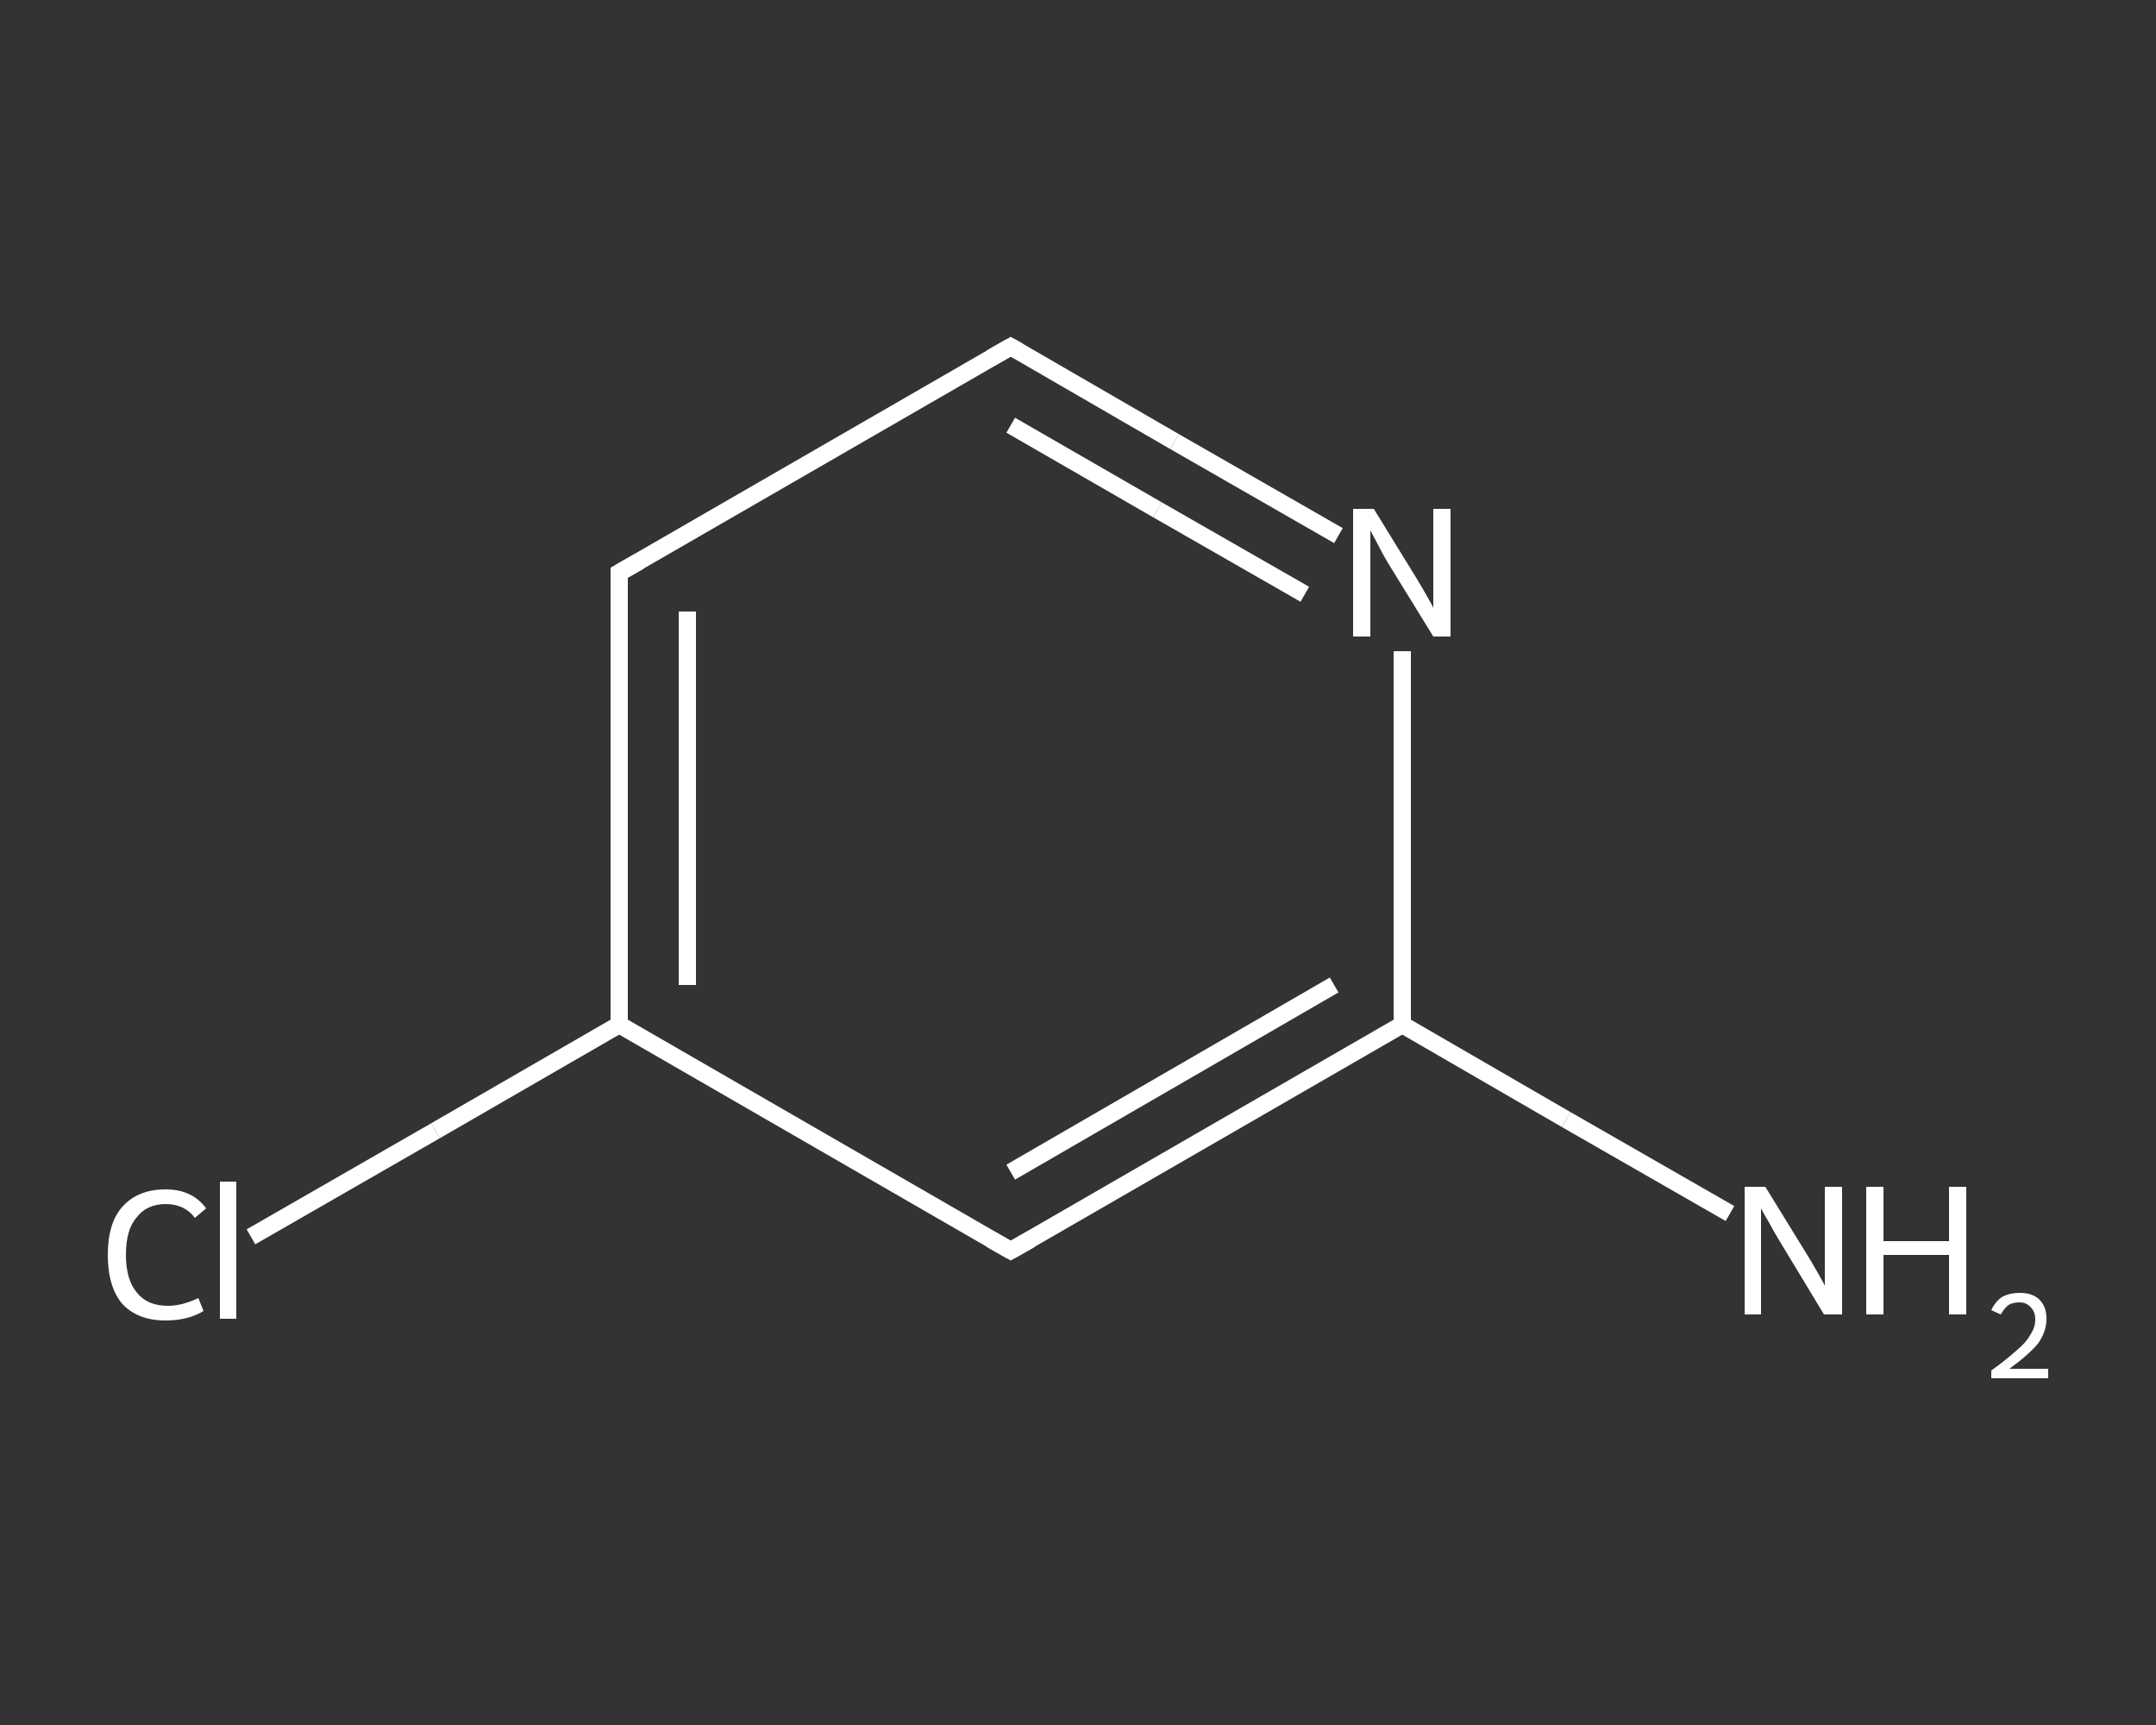 <?xml version='1.0' encoding='iso-8859-1'?>
<svg version='1.1' baseProfile='full'
              xmlns='http://www.w3.org/2000/svg'
                      xmlns:rdkit='http://www.rdkit.org/xml'
                      xmlns:xlink='http://www.w3.org/1999/xlink'
                  xml:space='preserve'
width='250px' height='200px' viewBox='0 0 250 200'>
<rect x="0" y="0" width="250" height="200" fill="#333333" stroke="none"/>
<!-- END OF HEADER -->
<rect style='opacity:1.0;fill:transparent;stroke:none' width='250.0' height='200.0' x='0.0' y='0.0'> </rect>
<path class='bond-0 atom-0 atom-1' d='M 200.6,140.7 L 181.6,129.8' style='fill:none;fill-rule:evenodd;stroke:#FFFFFF;stroke-width:2.0px;stroke-linecap:butt;stroke-linejoin:miter;stroke-opacity:1' />
<path class='bond-0 atom-0 atom-1' d='M 181.6,129.8 L 162.6,118.8' style='fill:none;fill-rule:evenodd;stroke:#FFFFFF;stroke-width:2.0px;stroke-linecap:butt;stroke-linejoin:miter;stroke-opacity:1' />
<path class='bond-1 atom-1 atom-2' d='M 162.6,118.8 L 117.2,145.0' style='fill:none;fill-rule:evenodd;stroke:#FFFFFF;stroke-width:2.0px;stroke-linecap:butt;stroke-linejoin:miter;stroke-opacity:1' />
<path class='bond-1 atom-1 atom-2' d='M 154.7,114.2 L 117.2,135.9' style='fill:none;fill-rule:evenodd;stroke:#FFFFFF;stroke-width:2.0px;stroke-linecap:butt;stroke-linejoin:miter;stroke-opacity:1' />
<path class='bond-2 atom-2 atom-3' d='M 117.2,145.0 L 71.8,118.8' style='fill:none;fill-rule:evenodd;stroke:#FFFFFF;stroke-width:2.0px;stroke-linecap:butt;stroke-linejoin:miter;stroke-opacity:1' />
<path class='bond-3 atom-3 atom-4' d='M 71.8,118.8 L 50.5,131.1' style='fill:none;fill-rule:evenodd;stroke:#FFFFFF;stroke-width:2.0px;stroke-linecap:butt;stroke-linejoin:miter;stroke-opacity:1' />
<path class='bond-3 atom-3 atom-4' d='M 50.5,131.1 L 29.1,143.4' style='fill:none;fill-rule:evenodd;stroke:#FFFFFF;stroke-width:2.0px;stroke-linecap:butt;stroke-linejoin:miter;stroke-opacity:1' />
<path class='bond-4 atom-3 atom-5' d='M 71.8,118.8 L 71.8,66.4' style='fill:none;fill-rule:evenodd;stroke:#FFFFFF;stroke-width:2.0px;stroke-linecap:butt;stroke-linejoin:miter;stroke-opacity:1' />
<path class='bond-4 atom-3 atom-5' d='M 79.7,114.2 L 79.7,70.9' style='fill:none;fill-rule:evenodd;stroke:#FFFFFF;stroke-width:2.0px;stroke-linecap:butt;stroke-linejoin:miter;stroke-opacity:1' />
<path class='bond-5 atom-5 atom-6' d='M 71.8,66.4 L 117.2,40.2' style='fill:none;fill-rule:evenodd;stroke:#FFFFFF;stroke-width:2.0px;stroke-linecap:butt;stroke-linejoin:miter;stroke-opacity:1' />
<path class='bond-6 atom-6 atom-7' d='M 117.2,40.2 L 136.2,51.2' style='fill:none;fill-rule:evenodd;stroke:#FFFFFF;stroke-width:2.0px;stroke-linecap:butt;stroke-linejoin:miter;stroke-opacity:1' />
<path class='bond-6 atom-6 atom-7' d='M 136.2,51.2 L 155.2,62.1' style='fill:none;fill-rule:evenodd;stroke:#FFFFFF;stroke-width:2.0px;stroke-linecap:butt;stroke-linejoin:miter;stroke-opacity:1' />
<path class='bond-6 atom-6 atom-7' d='M 117.2,49.3 L 134.2,59.1' style='fill:none;fill-rule:evenodd;stroke:#FFFFFF;stroke-width:2.0px;stroke-linecap:butt;stroke-linejoin:miter;stroke-opacity:1' />
<path class='bond-6 atom-6 atom-7' d='M 134.2,59.1 L 151.3,68.9' style='fill:none;fill-rule:evenodd;stroke:#FFFFFF;stroke-width:2.0px;stroke-linecap:butt;stroke-linejoin:miter;stroke-opacity:1' />
<path class='bond-7 atom-7 atom-1' d='M 162.6,75.5 L 162.6,97.2' style='fill:none;fill-rule:evenodd;stroke:#FFFFFF;stroke-width:2.0px;stroke-linecap:butt;stroke-linejoin:miter;stroke-opacity:1' />
<path class='bond-7 atom-7 atom-1' d='M 162.6,97.2 L 162.6,118.8' style='fill:none;fill-rule:evenodd;stroke:#FFFFFF;stroke-width:2.0px;stroke-linecap:butt;stroke-linejoin:miter;stroke-opacity:1' />
<path d='M 119.5,143.7 L 117.2,145.0 L 114.9,143.7' style='fill:none;stroke:#FFFFFF;stroke-width:2.0px;stroke-linecap:butt;stroke-linejoin:miter;stroke-opacity:1;' />
<path d='M 71.8,69.0 L 71.8,66.4 L 74.1,65.1' style='fill:none;stroke:#FFFFFF;stroke-width:2.0px;stroke-linecap:butt;stroke-linejoin:miter;stroke-opacity:1;' />
<path d='M 114.9,41.5 L 117.2,40.2 L 118.1,40.7' style='fill:none;stroke:#FFFFFF;stroke-width:2.0px;stroke-linecap:butt;stroke-linejoin:miter;stroke-opacity:1;' />
<path class='atom-0' d='M 204.7 137.6
L 209.5 145.4
Q 210.0 146.2, 210.8 147.6
Q 211.6 149.0, 211.6 149.1
L 211.6 137.6
L 213.6 137.6
L 213.6 152.4
L 211.5 152.4
L 206.3 143.8
Q 205.7 142.8, 205.1 141.7
Q 204.4 140.5, 204.2 140.1
L 204.2 152.4
L 202.3 152.4
L 202.3 137.6
L 204.7 137.6
' fill='#FFFFFF'/>
<path class='atom-0' d='M 216.4 137.6
L 218.4 137.6
L 218.4 143.9
L 226.0 143.9
L 226.0 137.6
L 228.0 137.6
L 228.0 152.4
L 226.0 152.4
L 226.0 145.5
L 218.4 145.5
L 218.4 152.4
L 216.4 152.4
L 216.4 137.6
' fill='#FFFFFF'/>
<path class='atom-0' d='M 230.9 151.9
Q 231.3 151.0, 232.1 150.4
Q 233.0 149.9, 234.2 149.9
Q 235.7 149.9, 236.5 150.7
Q 237.3 151.5, 237.3 152.9
Q 237.3 154.4, 236.3 155.8
Q 235.2 157.1, 233.0 158.7
L 237.5 158.7
L 237.5 159.8
L 230.9 159.8
L 230.9 158.9
Q 232.7 157.6, 233.8 156.6
Q 234.9 155.7, 235.4 154.8
Q 236.0 153.9, 236.0 153.0
Q 236.0 152.1, 235.5 151.6
Q 235.0 151.0, 234.2 151.0
Q 233.4 151.0, 232.9 151.3
Q 232.4 151.7, 232.0 152.4
L 230.9 151.9
' fill='#FFFFFF'/>
<path class='atom-4' d='M 12.5 145.5
Q 12.5 141.8, 14.2 139.9
Q 16.0 137.9, 19.2 137.9
Q 22.3 137.9, 23.9 140.1
L 22.6 141.2
Q 21.4 139.6, 19.2 139.6
Q 17.0 139.6, 15.8 141.2
Q 14.6 142.6, 14.6 145.5
Q 14.6 148.4, 15.9 149.9
Q 17.1 151.4, 19.5 151.4
Q 21.1 151.4, 23.0 150.5
L 23.6 152.0
Q 22.8 152.5, 21.7 152.8
Q 20.5 153.1, 19.2 153.1
Q 16.0 153.1, 14.2 151.2
Q 12.5 149.2, 12.5 145.5
' fill='#FFFFFF'/>
<path class='atom-4' d='M 25.5 137.0
L 27.4 137.0
L 27.4 152.9
L 25.5 152.9
L 25.5 137.0
' fill='#FFFFFF'/>
<path class='atom-7' d='M 159.3 59.0
L 164.1 66.8
Q 164.6 67.6, 165.4 69.0
Q 166.2 70.4, 166.2 70.5
L 166.2 59.0
L 168.2 59.0
L 168.2 73.8
L 166.2 73.8
L 160.9 65.2
Q 160.3 64.2, 159.7 63.0
Q 159.1 61.9, 158.9 61.5
L 158.9 73.8
L 156.9 73.8
L 156.9 59.0
L 159.3 59.0
' fill='#FFFFFF'/>
</svg>
